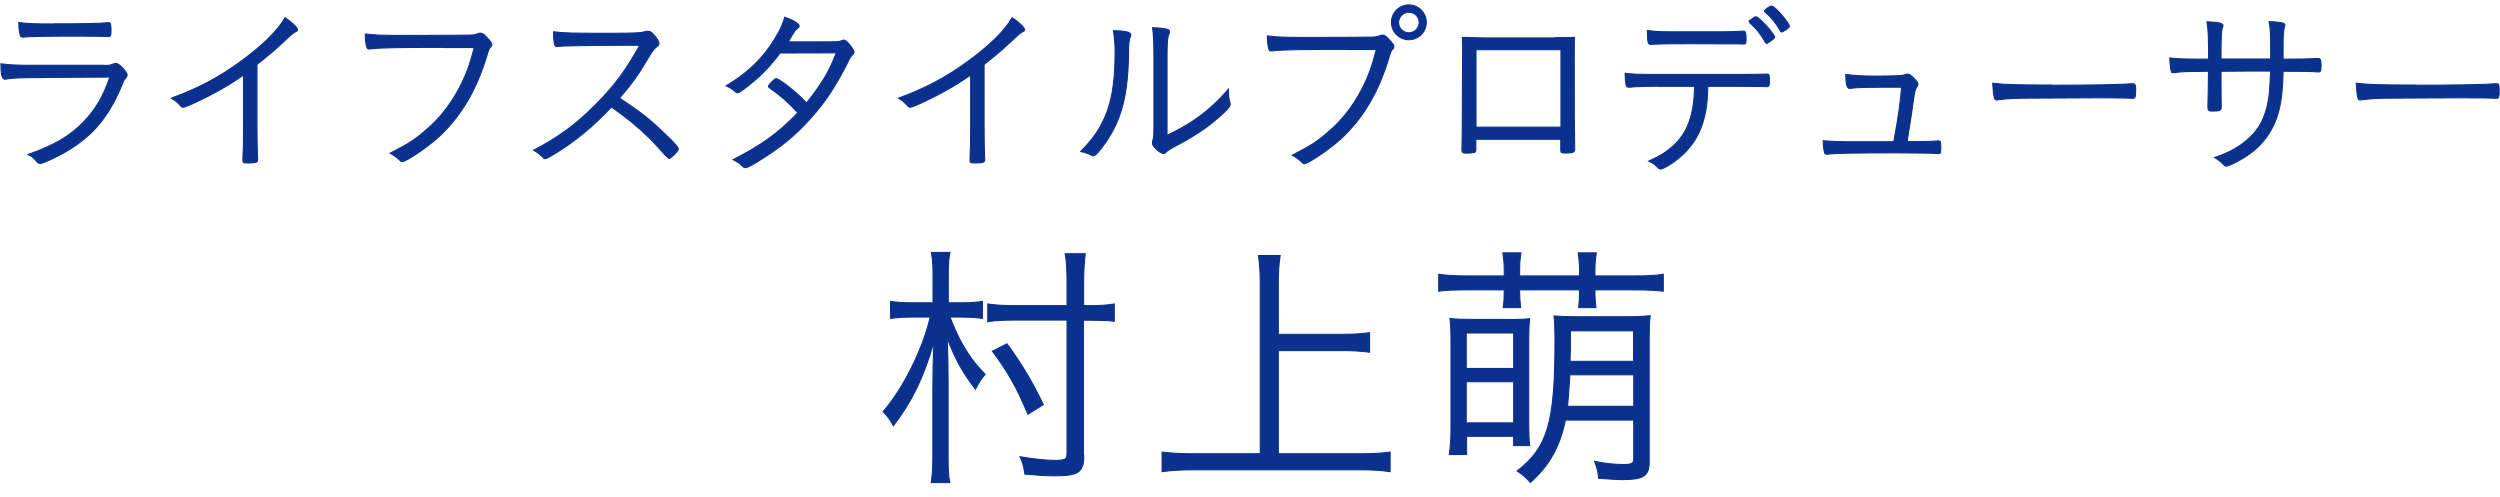 <svg width="176" height="35" viewBox="0 0 176 35" fill="none" xmlns="http://www.w3.org/2000/svg">
<path d="M7.359 4.608C7.651 4.608 7.768 4.597 7.943 4.515C8.037 4.48 8.083 4.468 8.153 4.468C8.293 4.468 8.492 4.608 8.749 4.912C8.901 5.11 8.947 5.18 8.947 5.286C8.947 5.367 8.924 5.391 8.842 5.496C8.737 5.601 8.667 5.753 8.527 6.115C8.013 7.364 7.348 8.415 6.53 9.244C5.865 9.909 4.977 10.54 4.032 11.007C3.413 11.322 2.957 11.509 2.817 11.509C2.735 11.509 2.654 11.462 2.56 11.334C2.338 11.089 2.222 10.984 1.976 10.879C3.856 10.201 4.919 9.582 5.853 8.613C6.74 7.703 7.254 6.815 7.733 5.426C1.241 5.461 1.066 5.461 0.447 5.566C0.412 5.577 0.377 5.577 0.353 5.577C0.155 5.577 0.062 5.25 0.062 4.492C0.692 4.573 1.206 4.597 2.14 4.597H7.348L7.359 4.608ZM3.751 1.677C5.888 1.677 6.764 1.666 7.64 1.596H7.663C7.78 1.596 7.815 1.713 7.815 2.145C7.815 2.495 7.791 2.565 7.663 2.565H7.511C7.348 2.553 5.9 2.542 5.374 2.542C3.378 2.542 2.047 2.565 1.638 2.612H1.568C1.486 2.612 1.451 2.577 1.428 2.471C1.358 2.238 1.323 1.923 1.323 1.584C1.953 1.666 2.408 1.689 3.751 1.689V1.677Z" fill="#0B318F" stroke="#0B318F" stroke-width="0.076" stroke-miterlimit="10"/>
<path d="M17.169 5.262C16.13 5.998 15.009 6.628 13.83 7.177C13.257 7.446 12.977 7.551 12.884 7.551C12.837 7.551 12.779 7.527 12.709 7.446C12.498 7.212 12.37 7.095 12.066 6.909C13.923 6.231 15.359 5.472 16.842 4.398C18.407 3.277 19.563 2.156 20.065 1.245C20.578 1.584 20.941 1.934 20.941 2.098C20.941 2.145 20.917 2.191 20.824 2.226C20.672 2.308 20.509 2.425 20.146 2.775C19.376 3.499 18.967 3.849 18.091 4.538V8.835C18.091 9.582 18.103 10.341 18.115 10.668C18.127 10.809 18.127 10.902 18.127 10.914C18.127 11.03 18.127 11.124 18.138 11.135V11.252C18.138 11.427 17.998 11.474 17.449 11.474C17.146 11.474 17.099 11.451 17.099 11.276V11.194C17.134 10.61 17.146 9.956 17.146 8.835V5.239L17.169 5.262Z" fill="#0B318F" stroke="#0B318F" stroke-width="0.076" stroke-miterlimit="10"/>
<path d="M31.273 3.335C28.038 3.335 26.719 3.359 26.112 3.44C26.065 3.452 26.018 3.452 25.995 3.452C25.902 3.452 25.855 3.417 25.82 3.312C25.75 3.067 25.715 2.798 25.715 2.39C26.345 2.471 26.929 2.495 28.249 2.495C30.023 2.495 32.896 2.483 33.106 2.471C33.316 2.471 33.468 2.436 33.655 2.366C33.737 2.343 33.772 2.331 33.807 2.331C33.958 2.331 34.063 2.401 34.285 2.646C34.542 2.915 34.624 3.043 34.624 3.137C34.624 3.219 34.601 3.254 34.531 3.324C34.437 3.417 34.391 3.534 34.274 3.919C33.55 6.336 32.475 8.146 30.922 9.606C30.128 10.341 28.599 11.38 28.307 11.38C28.272 11.38 28.214 11.357 28.167 11.299C27.922 11.065 27.712 10.925 27.466 10.785C28.774 10.119 29.253 9.804 30.023 9.127C30.981 8.31 31.705 7.364 32.312 6.231C32.791 5.32 33.071 4.585 33.386 3.347H31.273V3.335Z" fill="#0B318F" stroke="#0B318F" stroke-width="0.076" stroke-miterlimit="10"/>
<path d="M39.003 10.855C38.559 11.112 38.465 11.17 38.372 11.17C38.302 11.17 38.29 11.159 38.115 10.972C37.963 10.832 37.812 10.715 37.566 10.575C39.318 9.664 40.567 8.742 41.945 7.352C43.253 6.044 44.082 4.912 45.039 3.184C44.603 3.191 43.638 3.195 42.144 3.195C41.642 3.195 39.983 3.23 39.645 3.242C39.505 3.254 39.481 3.254 39.353 3.265C39.291 3.273 39.24 3.277 39.201 3.277H39.166C39.038 3.277 38.979 3.02 38.968 2.238C39.82 2.331 40.077 2.343 42.926 2.343C44.549 2.343 45.133 2.32 45.378 2.238C45.483 2.215 45.53 2.203 45.611 2.203C45.798 2.203 45.915 2.296 46.149 2.588C46.3 2.787 46.394 2.962 46.394 3.067C46.394 3.149 46.359 3.195 46.265 3.265C46.067 3.417 45.903 3.616 45.67 4.024C44.969 5.227 44.467 5.916 43.615 6.908C45.144 7.924 45.717 8.368 46.803 9.419C47.433 10.003 47.76 10.376 47.76 10.493C47.76 10.622 47.223 11.159 47.106 11.159C47.052 11.159 46.756 10.855 46.219 10.248C45.635 9.582 44.607 8.672 43.767 8.053C43.638 7.948 43.416 7.796 43.043 7.539C41.712 8.952 40.416 10.003 39.003 10.855Z" fill="#0B318F" stroke="#0B318F" stroke-width="0.076" stroke-miterlimit="10"/>
<path d="M52.584 6.114C52.198 6.418 51.988 6.535 51.906 6.535C51.871 6.535 51.825 6.523 51.778 6.465C51.626 6.313 51.381 6.161 51.124 6.044C52.852 4.994 53.926 3.884 54.825 2.25C55.001 1.934 55.141 1.572 55.246 1.21C55.841 1.421 56.262 1.666 56.262 1.829C56.262 1.876 56.238 1.923 56.157 1.981C56.017 2.098 55.935 2.203 55.748 2.506C55.654 2.682 55.596 2.787 55.479 2.95H57.476C59.017 2.95 59.052 2.95 59.274 2.857C59.321 2.833 59.368 2.822 59.414 2.822C59.519 2.822 59.636 2.927 59.881 3.23C60.022 3.417 60.127 3.581 60.127 3.662C60.127 3.732 60.103 3.756 60.022 3.849C59.928 3.931 59.823 4.094 59.671 4.41C58.784 6.15 58.106 7.165 57.067 8.333C55.946 9.582 54.907 10.423 53.237 11.439C52.794 11.707 52.584 11.801 52.478 11.801C52.397 11.801 52.35 11.778 52.28 11.707C52.128 11.544 51.895 11.381 51.614 11.24C53.669 10.178 54.779 9.384 56.168 7.936C55.479 7.189 54.942 6.722 54.207 6.208C54.136 6.161 54.102 6.114 54.102 6.079C54.102 6.033 54.148 5.951 54.347 5.753C54.545 5.554 54.569 5.542 54.65 5.542C54.872 5.542 56.192 6.582 56.775 7.247C57.009 6.967 57.312 6.582 57.558 6.22C58.188 5.309 58.48 4.725 58.877 3.721C57.324 3.732 57.301 3.732 54.919 3.732C54.16 4.737 53.459 5.461 52.549 6.126L52.584 6.114Z" fill="#0B318F" stroke="#0B318F" stroke-width="0.076" stroke-miterlimit="10"/>
<path d="M68.358 5.262C67.318 5.998 66.197 6.628 65.018 7.177C64.446 7.446 64.166 7.551 64.072 7.551C64.025 7.551 63.967 7.527 63.897 7.446C63.687 7.212 63.559 7.095 63.255 6.909C65.111 6.231 66.548 5.472 68.031 4.398C69.595 3.277 70.751 2.156 71.253 1.245C71.767 1.584 72.129 1.934 72.129 2.098C72.129 2.145 72.106 2.191 72.012 2.226C71.86 2.308 71.697 2.425 71.335 2.775C70.564 3.499 70.156 3.849 69.28 4.538V8.835C69.28 9.582 69.292 10.341 69.303 10.668C69.315 10.809 69.315 10.902 69.315 10.914C69.315 11.03 69.315 11.124 69.327 11.135V11.252C69.327 11.427 69.186 11.474 68.638 11.474C68.334 11.474 68.287 11.451 68.287 11.276V11.194C68.323 10.61 68.334 9.956 68.334 8.835V5.239L68.358 5.262Z" fill="#0B318F" stroke="#0B318F" stroke-width="0.076" stroke-miterlimit="10"/>
<path d="M79.613 2.46C79.613 2.46 79.602 2.53 79.578 2.588C79.485 2.787 79.461 3.067 79.45 3.627C79.426 6.652 78.971 8.403 77.815 10.061C77.395 10.656 77.114 10.972 76.974 10.972C76.939 10.972 76.893 10.96 76.834 10.925C76.647 10.82 76.414 10.738 76.087 10.668C76.776 9.933 77.079 9.559 77.406 8.998C78.2 7.609 78.504 6.126 78.504 3.604C78.504 3.16 78.469 2.693 78.387 2.156C79.216 2.168 79.613 2.261 79.613 2.46ZM82.17 9.524C83.56 8.847 84.331 8.345 85.288 7.504C85.743 7.095 86.024 6.815 86.479 6.278V6.418C86.479 6.71 86.502 6.932 86.584 7.189C86.596 7.27 86.607 7.305 86.607 7.34C86.607 7.527 86.292 7.854 85.498 8.52C84.751 9.139 83.817 9.734 82.567 10.388C82.346 10.505 82.194 10.61 82.089 10.715C82.019 10.785 81.972 10.808 81.902 10.808C81.785 10.808 81.528 10.633 81.33 10.423C81.189 10.283 81.131 10.178 81.131 10.073C81.131 10.003 81.143 9.956 81.166 9.863C81.213 9.687 81.236 9.582 81.236 9.069V4.083C81.236 3.102 81.213 2.436 81.143 1.946C81.54 1.958 81.89 1.993 82.124 2.051C82.275 2.086 82.334 2.144 82.334 2.238C82.334 2.292 82.311 2.37 82.264 2.471C82.182 2.658 82.159 3.137 82.159 4.094V9.536L82.17 9.524Z" fill="#0B318F" stroke="#0B318F" stroke-width="0.076" stroke-miterlimit="10"/>
<path d="M94.77 3.476C91.536 3.476 90.216 3.499 89.609 3.581C89.562 3.592 89.516 3.592 89.492 3.592C89.399 3.592 89.352 3.557 89.329 3.452C89.259 3.207 89.224 2.938 89.224 2.53C89.854 2.612 90.438 2.635 91.757 2.635C93.532 2.635 96.405 2.623 96.615 2.612C96.825 2.612 96.977 2.576 97.164 2.506C97.245 2.483 97.28 2.471 97.315 2.471C97.467 2.471 97.572 2.541 97.794 2.787C98.051 3.055 98.133 3.184 98.133 3.277C98.133 3.359 98.109 3.394 98.039 3.464C97.946 3.557 97.899 3.674 97.782 4.059C97.058 6.476 95.984 8.286 94.431 9.746C93.637 10.481 92.108 11.521 91.816 11.521C91.781 11.521 91.722 11.497 91.676 11.439C91.43 11.205 91.22 11.065 90.975 10.925C92.283 10.26 92.762 9.944 93.532 9.267C94.49 8.45 95.214 7.504 95.821 6.371C96.3 5.461 96.58 4.725 96.895 3.487H94.782L94.77 3.476ZM99.184 2.798C98.506 2.798 97.958 2.25 97.958 1.572C97.958 0.895 98.506 0.346 99.184 0.346C99.861 0.346 100.41 0.895 100.41 1.572C100.41 2.25 99.861 2.798 99.184 2.798ZM99.184 0.86C98.798 0.86 98.46 1.187 98.46 1.584C98.46 1.981 98.787 2.308 99.184 2.308C99.581 2.308 99.908 1.981 99.908 1.584C99.908 1.187 99.592 0.86 99.184 0.86Z" fill="#0B318F" stroke="#0B318F" stroke-width="0.076" stroke-miterlimit="10"/>
<path d="M109.494 2.647C110.346 2.647 110.37 2.647 110.837 2.635C110.829 2.923 110.825 3.316 110.825 3.814C110.825 7.761 110.837 9.559 110.86 10.446V10.481C110.86 10.727 110.755 10.773 110.183 10.773C109.926 10.773 109.879 10.75 109.879 10.552V9.804H103.901V10.528C103.901 10.633 103.877 10.68 103.819 10.715C103.749 10.75 103.48 10.785 103.282 10.785C102.99 10.785 102.92 10.738 102.92 10.575L102.943 9.209V8.426L102.967 3.978C102.967 3.394 102.967 3.008 102.955 2.635C103.835 2.658 104.344 2.67 104.485 2.67H109.482L109.494 2.647ZM109.891 3.499H103.912V8.952H109.891V3.499Z" fill="#0B318F" stroke="#0B318F" stroke-width="0.076" stroke-miterlimit="10"/>
<path d="M116.722 6.068C116.15 6.068 115.111 6.091 114.749 6.138H114.667C114.562 6.138 114.527 6.103 114.492 6.021C114.445 5.811 114.41 5.554 114.41 5.157C114.866 5.227 115.309 5.239 116.687 5.239H122.502C123.284 5.239 124.172 5.227 124.358 5.215H124.429C124.545 5.215 124.569 5.297 124.569 5.671C124.569 6.044 124.545 6.103 124.358 6.103C124.312 6.103 124.23 6.103 124.125 6.091C123.903 6.091 123.249 6.079 122.549 6.079H120.225V6.196C120.202 8.473 119.559 10.014 118.182 11.135C117.703 11.544 117.072 11.906 116.886 11.906C116.851 11.906 116.792 11.883 116.745 11.824C116.489 11.567 116.395 11.497 116.068 11.346C116.886 10.972 117.329 10.692 117.808 10.26C118.812 9.337 119.256 8.099 119.303 6.079H116.734L116.722 6.068ZM121.848 3.09C121.696 3.09 119.197 3.079 118.8 3.079C117.341 3.079 116.722 3.09 116.348 3.114C116.232 3.125 116.208 3.125 116.208 3.125C116.021 3.125 115.986 2.974 115.975 2.144C116.465 2.215 116.921 2.238 117.539 2.238H121.136C121.696 2.238 122.245 2.226 122.49 2.203C122.642 2.191 122.724 2.191 122.747 2.191C122.887 2.191 122.922 2.296 122.922 2.728C122.922 3.067 122.911 3.102 122.724 3.102C122.7 3.102 122.654 3.102 122.432 3.09H121.848ZM123.214 1.421C123.214 1.421 123.284 1.386 123.319 1.339C123.506 1.21 123.564 1.164 123.635 1.187C123.74 1.199 123.997 1.432 124.358 1.818C124.615 2.098 124.931 2.518 124.931 2.6C124.931 2.67 124.896 2.717 124.709 2.845C124.51 2.997 124.429 3.055 124.382 3.055C124.347 3.055 124.312 3.032 124.265 2.95C123.961 2.413 123.681 2.051 123.226 1.642C123.179 1.596 123.144 1.561 123.144 1.526C123.144 1.491 123.167 1.456 123.226 1.421H123.214ZM124.732 0.428C124.954 0.44 125.97 1.619 125.97 1.841C125.97 1.923 125.935 1.946 125.666 2.133C125.514 2.238 125.468 2.25 125.433 2.25C125.386 2.25 125.363 2.238 125.328 2.156C125.036 1.642 124.732 1.257 124.265 0.848C124.23 0.825 124.218 0.813 124.218 0.778C124.218 0.685 124.604 0.416 124.732 0.428Z" fill="#0B318F" stroke="#0B318F" stroke-width="0.076" stroke-miterlimit="10"/>
<path d="M133.326 9.956C133.641 8.263 133.781 7.224 133.875 6.138C131.411 6.138 130.804 6.15 130.243 6.22H130.196C130.021 6.22 129.951 5.904 129.94 5.239C130.628 5.332 131.142 5.356 132.006 5.356C133.396 5.356 133.91 5.332 134.096 5.262C134.213 5.227 134.236 5.215 134.307 5.215C134.412 5.215 134.528 5.297 134.75 5.519C134.925 5.694 135.03 5.846 135.03 5.928C135.03 5.974 135.007 6.033 134.949 6.115C134.82 6.301 134.797 6.406 134.692 7.142C134.61 7.784 134.458 8.742 134.26 9.968H135.054C135.661 9.968 135.93 9.956 136.443 9.921H136.478C136.618 9.921 136.63 9.968 136.63 10.365C136.63 10.762 136.607 10.809 136.49 10.809H136.42C136.128 10.785 134.902 10.762 133.571 10.762C130.652 10.762 129.169 10.785 128.679 10.855H128.597C128.503 10.855 128.48 10.832 128.457 10.762C128.398 10.552 128.352 10.295 128.352 9.909C128.912 9.956 129.426 9.979 130.115 9.979H133.337L133.326 9.956Z" fill="#0B318F" stroke="#0B318F" stroke-width="0.076" stroke-miterlimit="10"/>
<path d="M144.442 5.998C147.069 5.998 149.369 5.963 150.093 5.893H150.175C150.292 5.893 150.35 5.986 150.35 6.22C150.35 6.838 150.327 6.92 150.163 6.92H150.093C149.836 6.897 148.657 6.885 147.758 6.885C147.56 6.885 144.302 6.897 143.181 6.908C141.861 6.908 141.418 6.932 140.67 7.025C140.635 7.037 140.589 7.037 140.565 7.037C140.484 7.037 140.437 7.002 140.414 6.92C140.344 6.698 140.32 6.43 140.285 5.858C141.114 5.963 142.072 5.986 144.442 5.986V5.998Z" fill="#0B318F" stroke="#0B318F" stroke-width="0.076" stroke-miterlimit="10"/>
<path d="M159.853 4.188V3.546C159.853 2.436 159.853 2.098 159.748 1.526C160.157 1.537 160.495 1.561 160.729 1.631C160.822 1.654 160.857 1.701 160.857 1.747C160.857 1.782 160.846 1.817 160.822 1.899C160.741 2.238 160.729 2.436 160.729 3.674V4.164C161.865 4.164 162.679 4.149 163.169 4.118H163.216C163.356 4.118 163.403 4.223 163.403 4.643C163.403 4.97 163.368 5.064 163.251 5.064H163.204C162.796 5.029 162.329 5.017 160.729 5.017C160.706 6.57 160.542 7.632 160.215 8.461C159.725 9.711 158.849 10.668 157.53 11.357C157.179 11.544 156.829 11.696 156.736 11.696C156.666 11.696 156.63 11.672 156.56 11.602C156.35 11.392 156.187 11.252 155.907 11.089C157.319 10.633 158.347 9.909 158.989 8.975C159.409 8.321 159.666 7.527 159.771 6.453C159.795 6.196 159.806 5.858 159.853 5.005H158.055C157.249 5.017 156.701 5.017 156.362 5.017C156.362 6.138 156.362 6.92 156.374 7.364V7.562C156.374 7.772 156.269 7.819 155.79 7.819C155.486 7.819 155.439 7.784 155.439 7.527V7.329C155.451 7.154 155.475 5.612 155.475 5.017C153.945 5.029 153.583 5.04 153.186 5.099C153.057 5.122 153.022 5.122 152.987 5.122C152.906 5.122 152.882 5.11 152.859 5.029C152.812 4.853 152.766 4.538 152.754 4.083C153.314 4.153 154.015 4.164 155.486 4.164C155.486 2.623 155.463 2.098 155.369 1.537C156.117 1.549 156.502 1.642 156.502 1.782C156.502 1.782 156.49 1.833 156.467 1.934C156.385 2.133 156.362 2.658 156.362 3.604V4.153H159.877L159.853 4.188Z" fill="#0B318F" stroke="#0B318F" stroke-width="0.076" stroke-miterlimit="10"/>
<path d="M170.037 5.998C172.664 5.998 174.964 5.963 175.688 5.893H175.77C175.887 5.893 175.945 5.986 175.945 6.22C175.945 6.838 175.922 6.92 175.758 6.92H175.688C175.431 6.897 174.252 6.885 173.353 6.885C173.154 6.885 169.897 6.897 168.776 6.908C167.456 6.908 167.013 6.932 166.265 7.025C166.23 7.037 166.183 7.037 166.16 7.037C166.078 7.037 166.032 7.002 166.008 6.92C165.938 6.698 165.915 6.43 165.88 5.858C166.709 5.963 167.666 5.986 170.037 5.986V5.998Z" fill="#0B318F" stroke="#0B318F" stroke-width="0.076" stroke-miterlimit="10"/>
<path d="M65.684 19.297C65.684 18.62 65.65 18.2 65.568 17.768H66.876C66.782 18.258 66.759 18.632 66.759 19.321V21.317H67.6C68.218 21.317 68.639 21.294 69.164 21.224V22.415C68.639 22.345 68.195 22.321 67.6 22.321H66.876C67.187 23.092 67.448 23.672 67.658 24.061C68.183 24.995 68.615 25.591 69.351 26.35C69.106 26.63 68.884 26.98 68.674 27.401C67.74 26.175 67.331 25.427 66.677 23.816C66.735 25.065 66.747 25.754 66.747 27.12V32.293C66.747 33.064 66.77 33.484 66.864 33.974H65.556C65.626 33.531 65.673 33.064 65.673 32.293V27.401C65.673 26.186 65.696 25.346 65.743 24.096C65.019 26.595 64.178 28.311 62.894 29.97C62.672 29.561 62.45 29.246 62.17 28.977C63.548 27.424 64.984 24.552 65.486 22.321H64.295C63.606 22.321 63.233 22.345 62.695 22.415V21.224C63.233 21.294 63.641 21.317 64.318 21.317H65.684V19.309V19.297ZM76.298 32.083C76.298 33.239 75.925 33.496 74.302 33.496C73.624 33.496 73.076 33.461 72.153 33.379C72.083 32.854 72.001 32.573 71.815 32.153C72.936 32.34 73.66 32.41 74.255 32.41C75.002 32.41 75.119 32.34 75.119 31.919V22.532H71.406C70.694 22.532 70.005 22.567 69.538 22.648V21.399C69.97 21.469 70.624 21.516 71.383 21.516H75.119V19.916C75.119 19.075 75.084 18.351 74.991 17.861H76.403C76.334 18.398 76.287 19.087 76.287 19.928V21.516H76.754C77.501 21.516 77.98 21.481 78.447 21.399V22.613C77.91 22.555 77.314 22.543 76.766 22.543H76.275V32.071L76.298 32.083ZM72.364 29.164C71.593 27.319 70.986 26.221 69.865 24.727L70.892 24.201C71.92 25.602 72.679 26.875 73.449 28.487L72.364 29.164Z" fill="#0B318F" stroke="#0B318F" stroke-width="0.076" stroke-miterlimit="10"/>
<path d="M89.983 31.943H95.856C96.697 31.943 97.257 31.908 97.865 31.826V33.204C97.176 33.11 96.639 33.075 95.856 33.075H83.923C83.141 33.075 82.51 33.11 81.81 33.204V31.826C82.405 31.896 83.036 31.943 83.923 31.943H88.722V19.858C88.722 19.204 88.687 18.643 88.594 17.989H90.123C90.03 18.573 89.995 19.18 89.995 19.858V23.536H94.549C95.296 23.536 95.868 23.501 96.417 23.419V24.797C95.856 24.727 95.319 24.68 94.549 24.68H89.995V31.931L89.983 31.943Z" fill="#0B318F" stroke="#0B318F" stroke-width="0.076" stroke-miterlimit="10"/>
<path d="M105.897 18.924C105.897 18.55 105.862 18.235 105.804 17.803H107.077C107.007 18.235 106.983 18.526 106.983 18.924V19.426H111.198V18.924C111.198 18.55 111.175 18.293 111.105 17.803H112.378C112.319 18.188 112.284 18.55 112.284 18.924V19.426H115.098C116.033 19.426 116.593 19.391 117.095 19.309V20.5C116.593 20.442 115.962 20.406 115.098 20.406H112.284V20.535C112.284 21.002 112.308 21.247 112.354 21.656H111.14C111.175 21.247 111.198 20.979 111.198 20.535V20.406H106.983V20.558C106.983 20.99 107.007 21.247 107.053 21.656H105.827C105.886 21.224 105.897 20.967 105.897 20.558V20.406H103.282C102.406 20.406 101.787 20.43 101.285 20.5V19.309C101.787 19.379 102.348 19.426 103.282 19.426H105.897V18.924ZM106.318 22.497C106.948 22.497 107.357 22.473 107.684 22.438C107.649 22.777 107.625 23.185 107.625 23.781V30.063C107.625 30.588 107.649 31.09 107.684 31.371H106.563V30.717H103.247V32.001H102.032C102.103 31.476 102.149 30.904 102.149 30.32V23.851C102.149 23.221 102.126 22.812 102.079 22.415C102.453 22.473 102.885 22.485 103.55 22.485H106.329L106.318 22.497ZM103.223 25.941H106.563V23.442H103.223V25.941ZM103.223 29.771H106.563V26.875H103.223V29.771ZM110.206 29.561C109.821 31.441 109.073 32.783 107.742 33.963C107.462 33.648 107.275 33.472 106.808 33.157C108.968 31.476 109.47 29.748 109.47 24.014C109.47 23.08 109.447 22.648 109.4 22.24C109.832 22.275 110.183 22.298 110.907 22.298H114.585C115.332 22.298 115.682 22.275 116.173 22.228C116.114 22.672 116.103 23.162 116.103 23.874V32.492C116.103 33.519 115.717 33.764 114.164 33.764C113.814 33.764 113.58 33.741 112.541 33.671C112.506 33.227 112.448 32.982 112.261 32.48C113.078 32.643 113.697 32.702 114.328 32.702C114.888 32.702 115.017 32.608 115.017 32.293V29.573H110.206V29.561ZM110.521 26.385C110.463 27.319 110.404 28.125 110.358 28.603H115.017V26.385H110.521ZM115.017 23.291H110.556V24.19C110.556 24.435 110.556 24.843 110.533 25.439H115.005V23.291H115.017Z" fill="#0B318F" stroke="#0B318F" stroke-width="0.076" stroke-miterlimit="10"/>
</svg>
